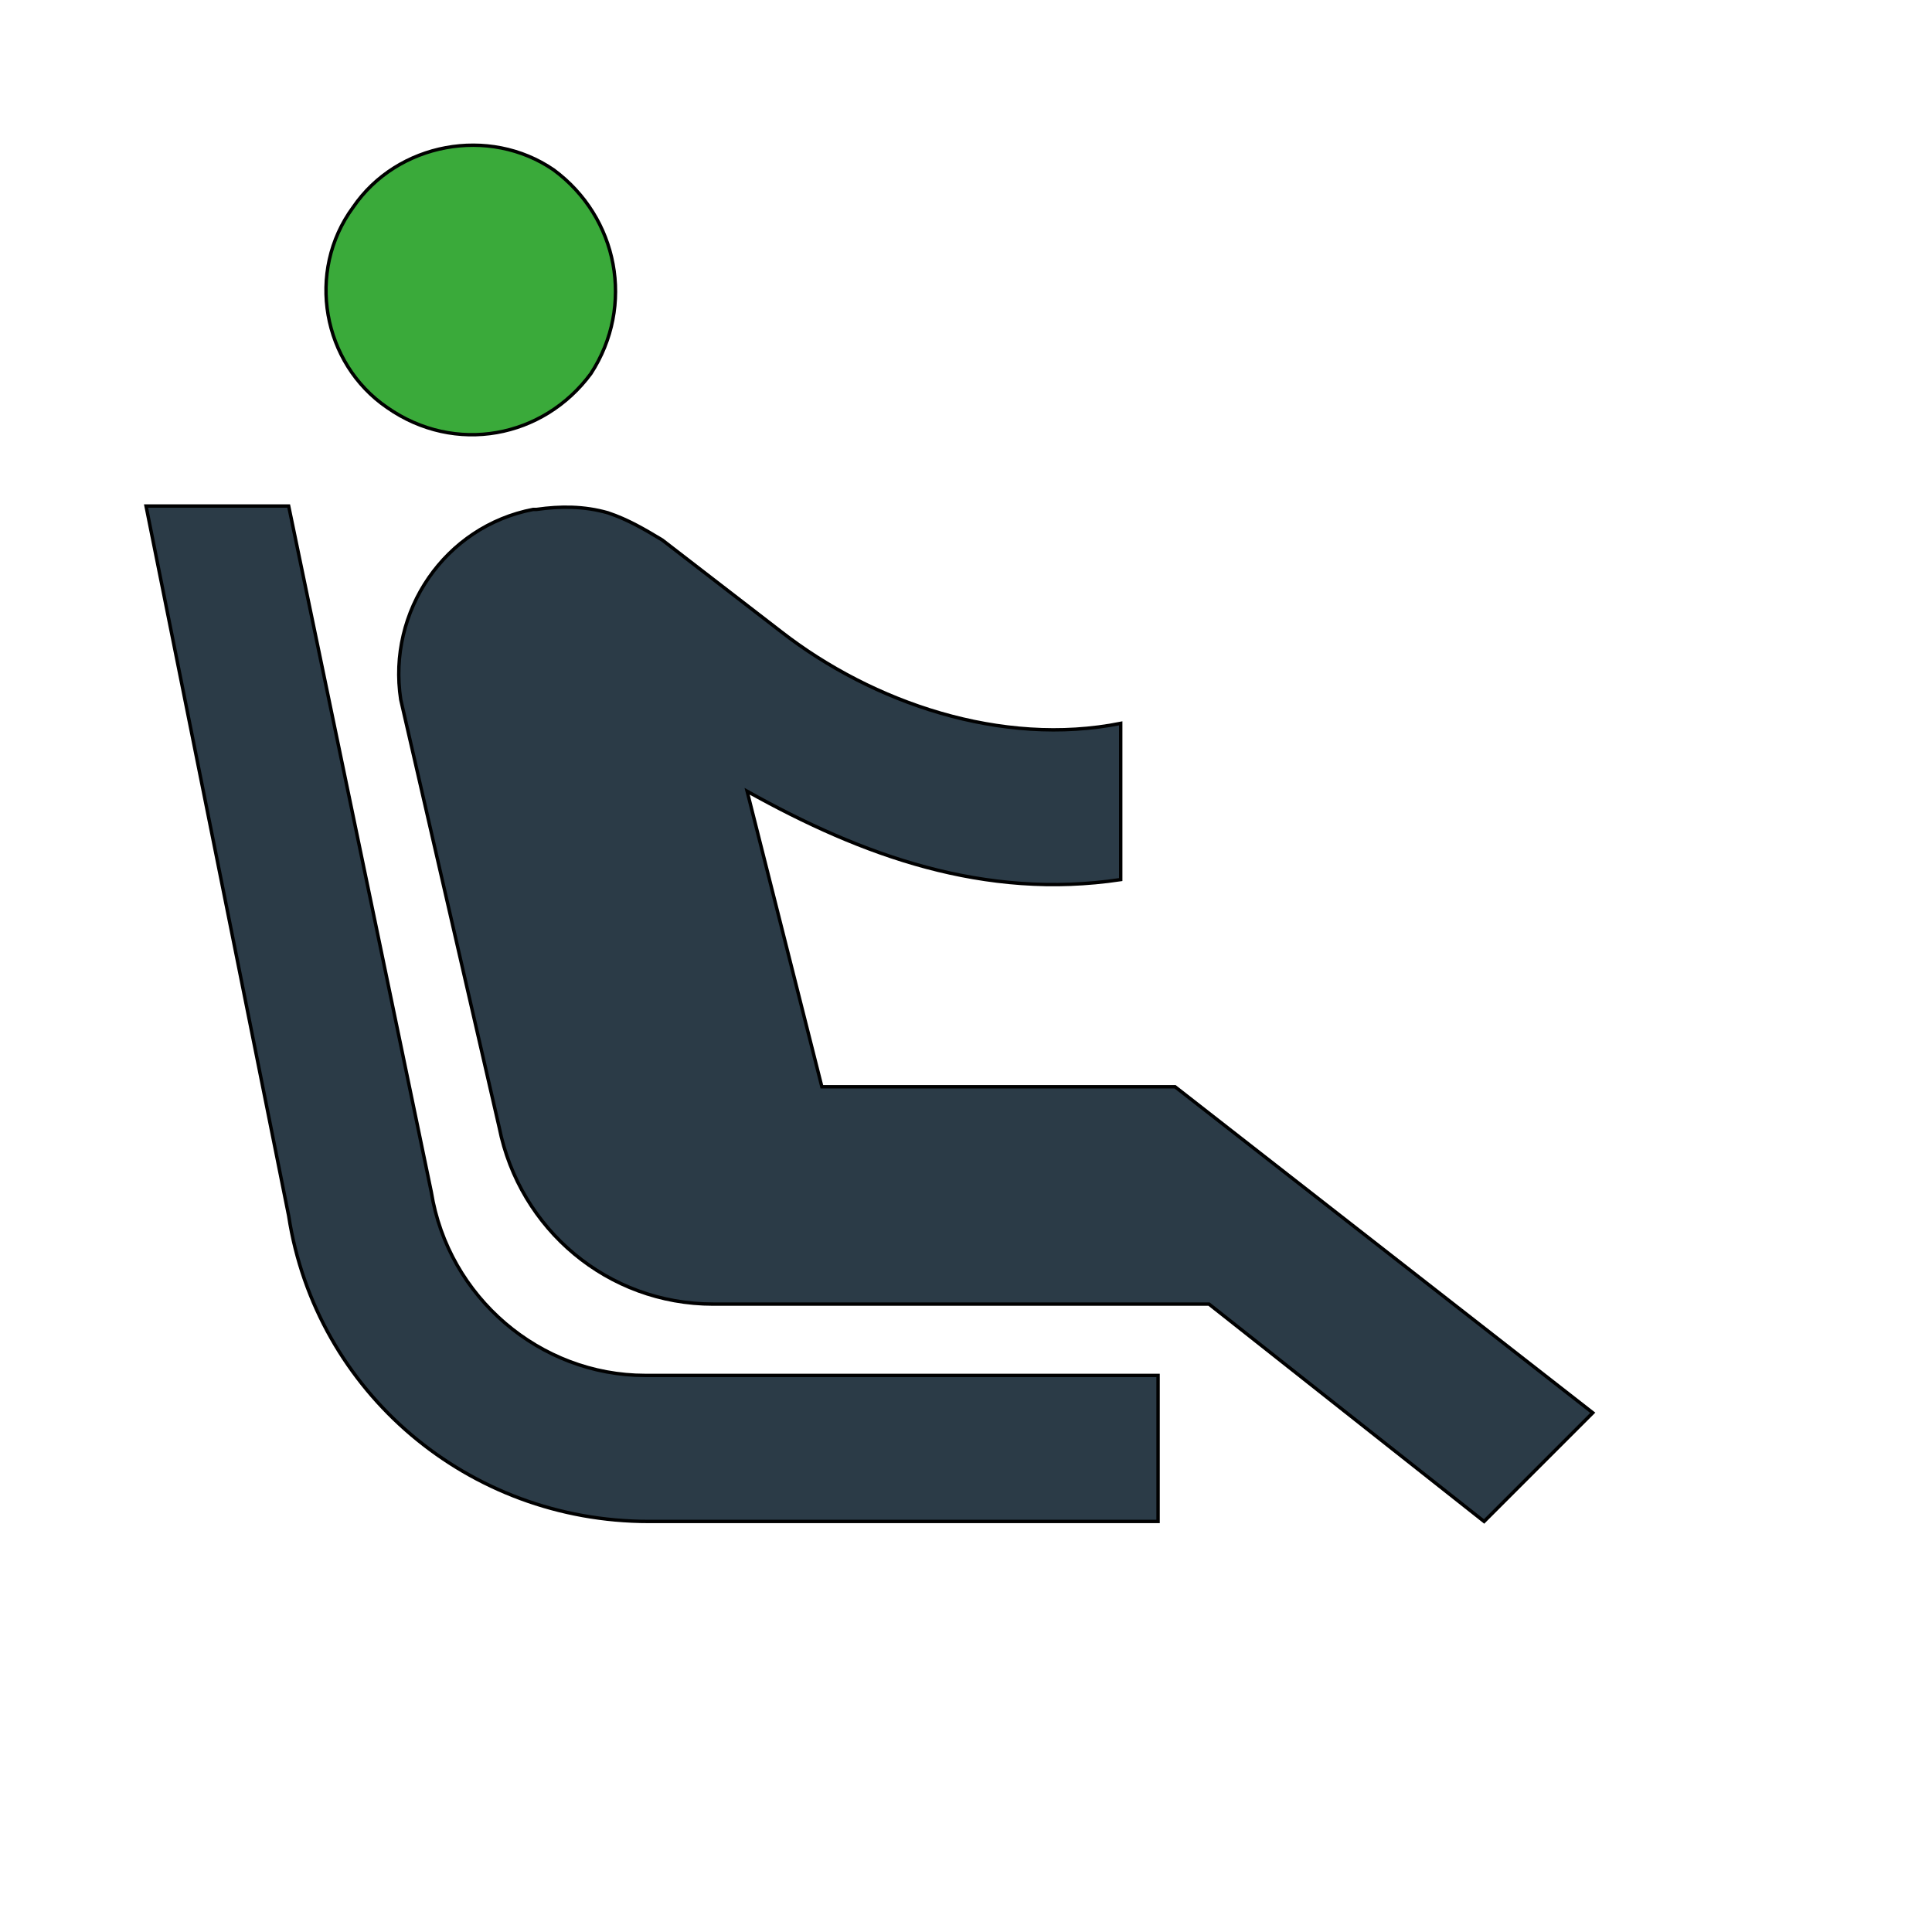 <svg id="th_wav_airline-seat-recline-extra" width="100%" height="100%" xmlns="http://www.w3.org/2000/svg" version="1.1" xmlns:xlink="http://www.w3.org/1999/xlink" xmlns:svgjs="http://svgjs.com/svgjs" preserveAspectRatio="xMidYMin slice" data-uid="wav_airline-seat-recline-extra" data-keyword="wav_airline-seat-recline-extra" viewBox="0 0 512 512" transform="matrix(0.9,0,0,0.9,0,0)" data-colors="[&quot;#83bf4f&quot;,&quot;#3aaa3a&quot;,&quot;#ffdf99&quot;,&quot;#2b3b47&quot;]"><defs id="SvgjsDefs13847" fill="#83bf4f"></defs><path id="th_wav_airline-seat-recline-extra_0" d="M114 120C95 107 90 80 104 61C117 42 144 37 163 50C182 64 187 90 174 110C160 129 134 134 114 120Z " fill-rule="evenodd" fill="#3aaa3a" stroke-width="1" stroke="#000000"></path><path id="th_wav_airline-seat-recline-extra_1" d="M341 405L190 405C159 405 132 382 127 351L85 149L43 149L85 358C93 410 138 448 191 448L341 448L341 405Z " fill-rule="evenodd" fill="#2b3b47" stroke-width="1" stroke="#000000"></path><path id="th_wav_airline-seat-recline-extra_2" d="M346 320L242 320L220 233C254 252 290 265 330 259L330 213C295 220 257 207 230 186L195 159C190 156 185 153 179 151C172 149 165 149 158 150L157 150C131 155 114 180 118 206L147 332C153 362 179 384 210 384L356 384L437 448L469 416L346 320Z " fill-rule="evenodd" fill="#2b3b47" stroke-width="1" stroke="#000000"></path></svg>